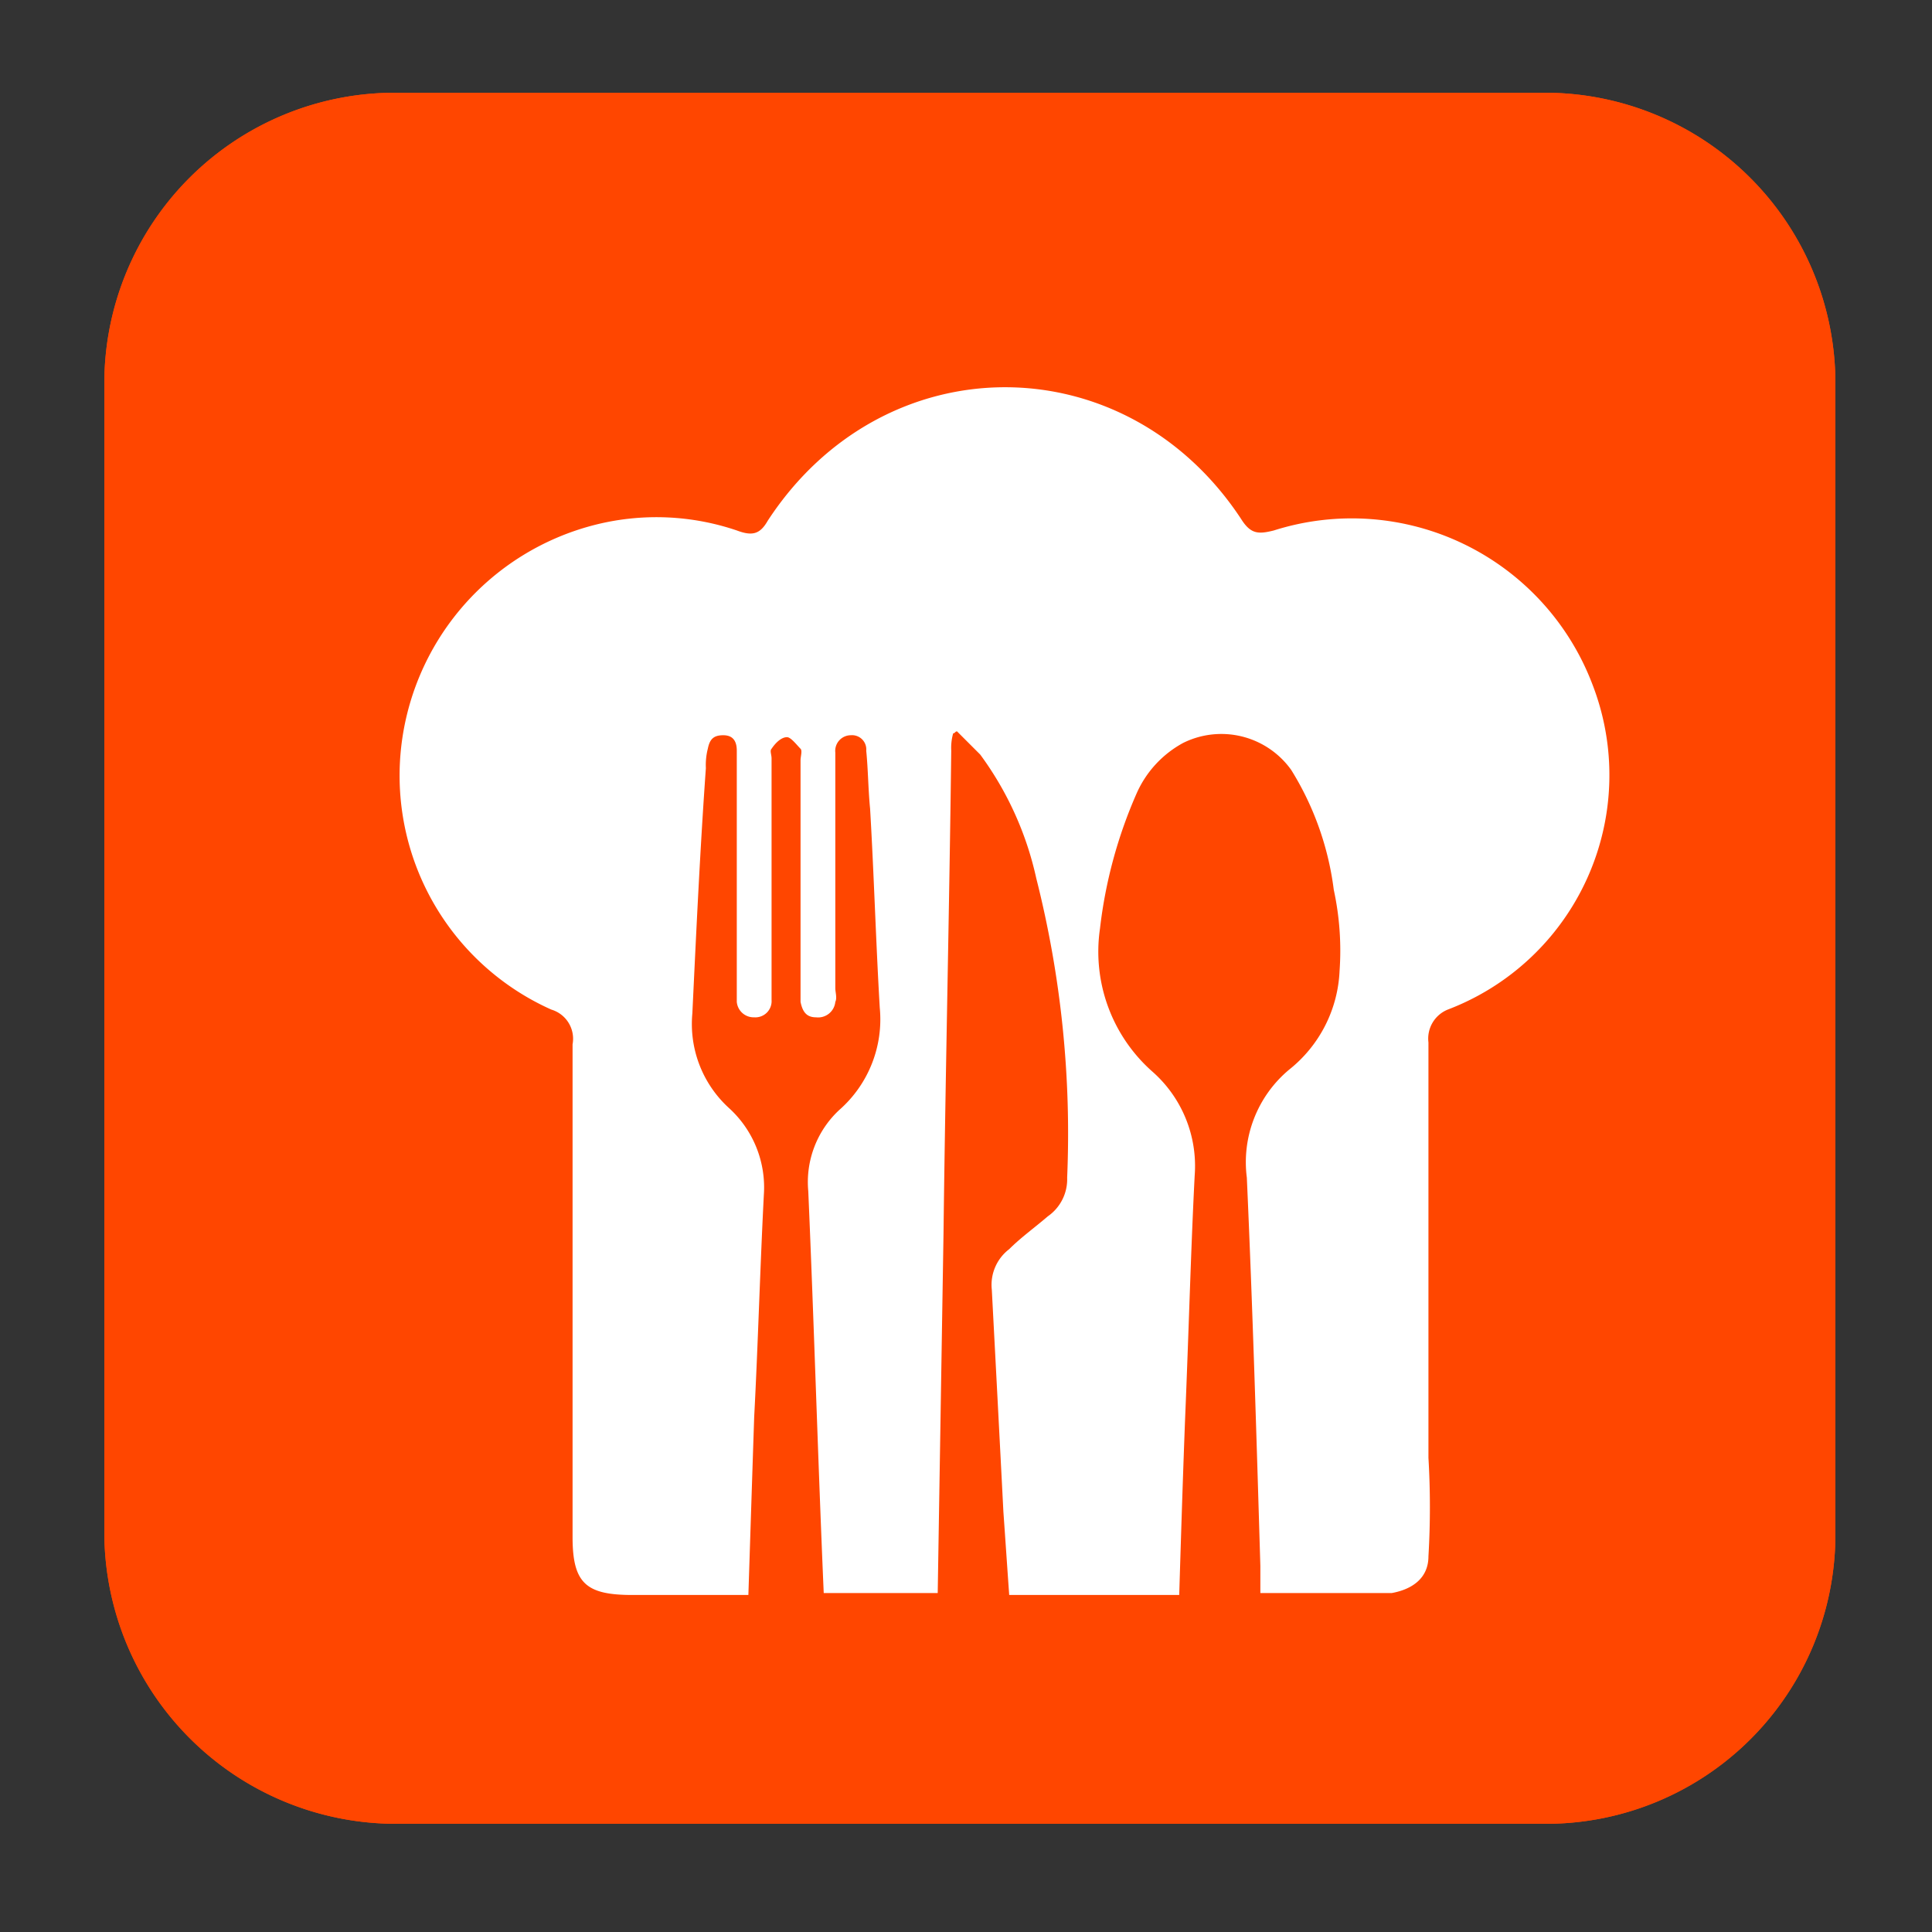 <svg id="Layer_1" data-name="Layer 1" xmlns="http://www.w3.org/2000/svg" viewBox="0 0 100 100"><rect x="0" y="0" width="100" height="100" fill="#333333" stroke="none"/><defs><style>.cls-1{fill:#ff4600;}.cls-2{fill:#fff;}</style></defs><title>i</title><path class="cls-1" d="M80,94.4H20.4a15.109,15.109,0,0,1-15-15V19.8a15.044,15.044,0,0,1,15-15H80a15.044,15.044,0,0,1,15,15V79.4A14.98,14.98,0,0,1,80,94.4Z"/><path class="cls-2" d="M71.4,50.6c-1.4.9-2.9,1.7-4.3,2.6a22.362,22.362,0,0,1-3.7-13.3,13.268,13.268,0,0,0-5.5,8.6,22.126,22.126,0,0,0,.7,10.2c-.1,0-.1.1-.2.1-.8-.8-1.7-1.6-2.5-2.5a14.323,14.323,0,0,1-2.2-16.6c1.5-3,3-6,4.6-9s3-6.1,2.3-9.9c.6.3.9.5,1.3.7,4.5,2.9,7.6,6.7,8.4,12.1.6,4.2.8,8.4-.6,12.5v.2a17.9,17.9,0,0,0,3.2-5.9,21.588,21.588,0,0,0,1-6.6c2.4,3.7,3.9,7.7,3.4,12.1-.6,5.2-3.4,9.3-7.3,12.9.5-2.8,1.1-5.5,1.6-8.1A.349.349,0,0,1,71.4,50.6Z"/><path class="cls-2" d="M67.6,62.9l1.9-9.6-3,1.8-.8-1.2a23.438,23.438,0,0,1-3.8-10.8,12.769,12.769,0,0,0-2.6,5.5c-.6,2.8-.3,5.8.7,9.5l.3,1-2,1.5-.9-.9a5.008,5.008,0,0,0-.8-.7l-1.8-1.8a17.316,17.316,0,0,1-3.4-5.8H49.7V48.5h1a10.869,10.869,0,0,1-.1-1.8h-.9V43.8h1.2A18.069,18.069,0,0,1,52.5,39l.2-.4c.9-1.8,1.9-3.7,2.8-5.5-3-2.4-5.5-4.3-6.6-5.1C40,34.6,31.3,41.3,22.6,48.1v6.4l.1.1c1.8-1.4,3.5-2.7,5.3-4.1a2.976,2.976,0,0,0-.5,1.5q-.15,10.8,0,21.6c0,.6.1,1.2.1,1.7H41.8V67.7c0-4.3,3-7.4,7.1-7.4s7,3.1,7,7.5v7.6H70a2.544,2.544,0,0,0,.2-.7c-.1-4.7,0-9.4-.1-14.1ZM48,51.3H45.1V48.4H48Zm0-4.7H45.1V43.7H48Z"/><path class="cls-1" d="M80,94.4H20.4a15.109,15.109,0,0,1-15-15V19.8a15.044,15.044,0,0,1,15-15H80a15.044,15.044,0,0,1,15,15V79.4A14.98,14.98,0,0,1,80,94.4Z"/><path class="cls-2" d="M82.436,35.456a13.325,13.325,0,0,0-16.5-8c-.8.2-1.2.2-1.7-.6-6-9.1-18.5-9.1-24.5.1-.4.7-.8.8-1.6.5a12.946,12.946,0,0,0-7.3-.3,13.412,13.412,0,0,0-10.1,11.8,13.267,13.267,0,0,0,7.8,13.3,1.575,1.575,0,0,1,1.1,1.8v21.5h0v4c0,2.4.7,3,3.1,3h6c.1-3.1.2-6.2.3-9.2h0c.2-3.8.3-7.6.5-11.5a5.549,5.549,0,0,0-1.8-4.5,5.883,5.883,0,0,1-1.9-4.9c.2-4.2.4-8.5.7-12.7a3.402,3.402,0,0,1,.1-1c.1-.5.3-.7.8-.7s.7.3.7.8v13a.876.876,0,0,0,.9.8.839.839,0,0,0,.9-.9v-12.5c0-.2-.1-.4,0-.5.2-.3.5-.6.8-.6.2,0,.5.4.7.6.1.1,0,.4,0,.6v12.5c.1.5.3.8.8.8a.895.895,0,0,0,1-.8c.1-.2,0-.5,0-.7v-12.2a.809.809,0,0,1,.8-.9.736.736,0,0,1,.8.8c.1,1,.1,2,.2,3,.2,3.4.3,6.9.5,10.3a6.238,6.238,0,0,1-2.1,5.3,5.095,5.095,0,0,0-1.6,4.2c.3,6.9.5,13.9.8,20.8h5.9q.15-9.3.3-18.6c.1-8.3.3-16.7.4-25a2.768,2.768,0,0,1,.1-.9c.1,0,.1-.1.2-.1l1.2,1.2a16.894,16.894,0,0,1,2.9,6.4,53.791,53.791,0,0,1,1.6,15.5,2.334,2.334,0,0,1-1,2c-.7.6-1.4,1.1-2,1.7a2.321,2.321,0,0,0-.9,2.1c.2,3.8.4,7.6.6,11.5.1,1.4.2,2.9.3,4.3h8.8c.1-3.3.2-6.4.3-9,.2-4.8.3-8.8.5-12.7a6.509,6.509,0,0,0-2.2-5.4,8.283,8.283,0,0,1-2.7-7.4,24.227,24.227,0,0,1,1.9-7,5.496,5.496,0,0,1,2.4-2.6,4.444,4.444,0,0,1,5.6,1.4,15.387,15.387,0,0,1,2.2,6.2,14.887,14.887,0,0,1,.3,4.2,6.913,6.913,0,0,1-2.6,5.1,6.241,6.241,0,0,0-2.2,5.6c.3,6.7.5,13.4.7,20.1v1.4h6.8c1.1-.2,1.9-.8,1.9-1.9a43.383,43.383,0,0,0,0-5.1h0v-21.5a1.62,1.62,0,0,1,1-1.7A12.986,12.986,0,0,0,82.436,35.456Z"/></svg>